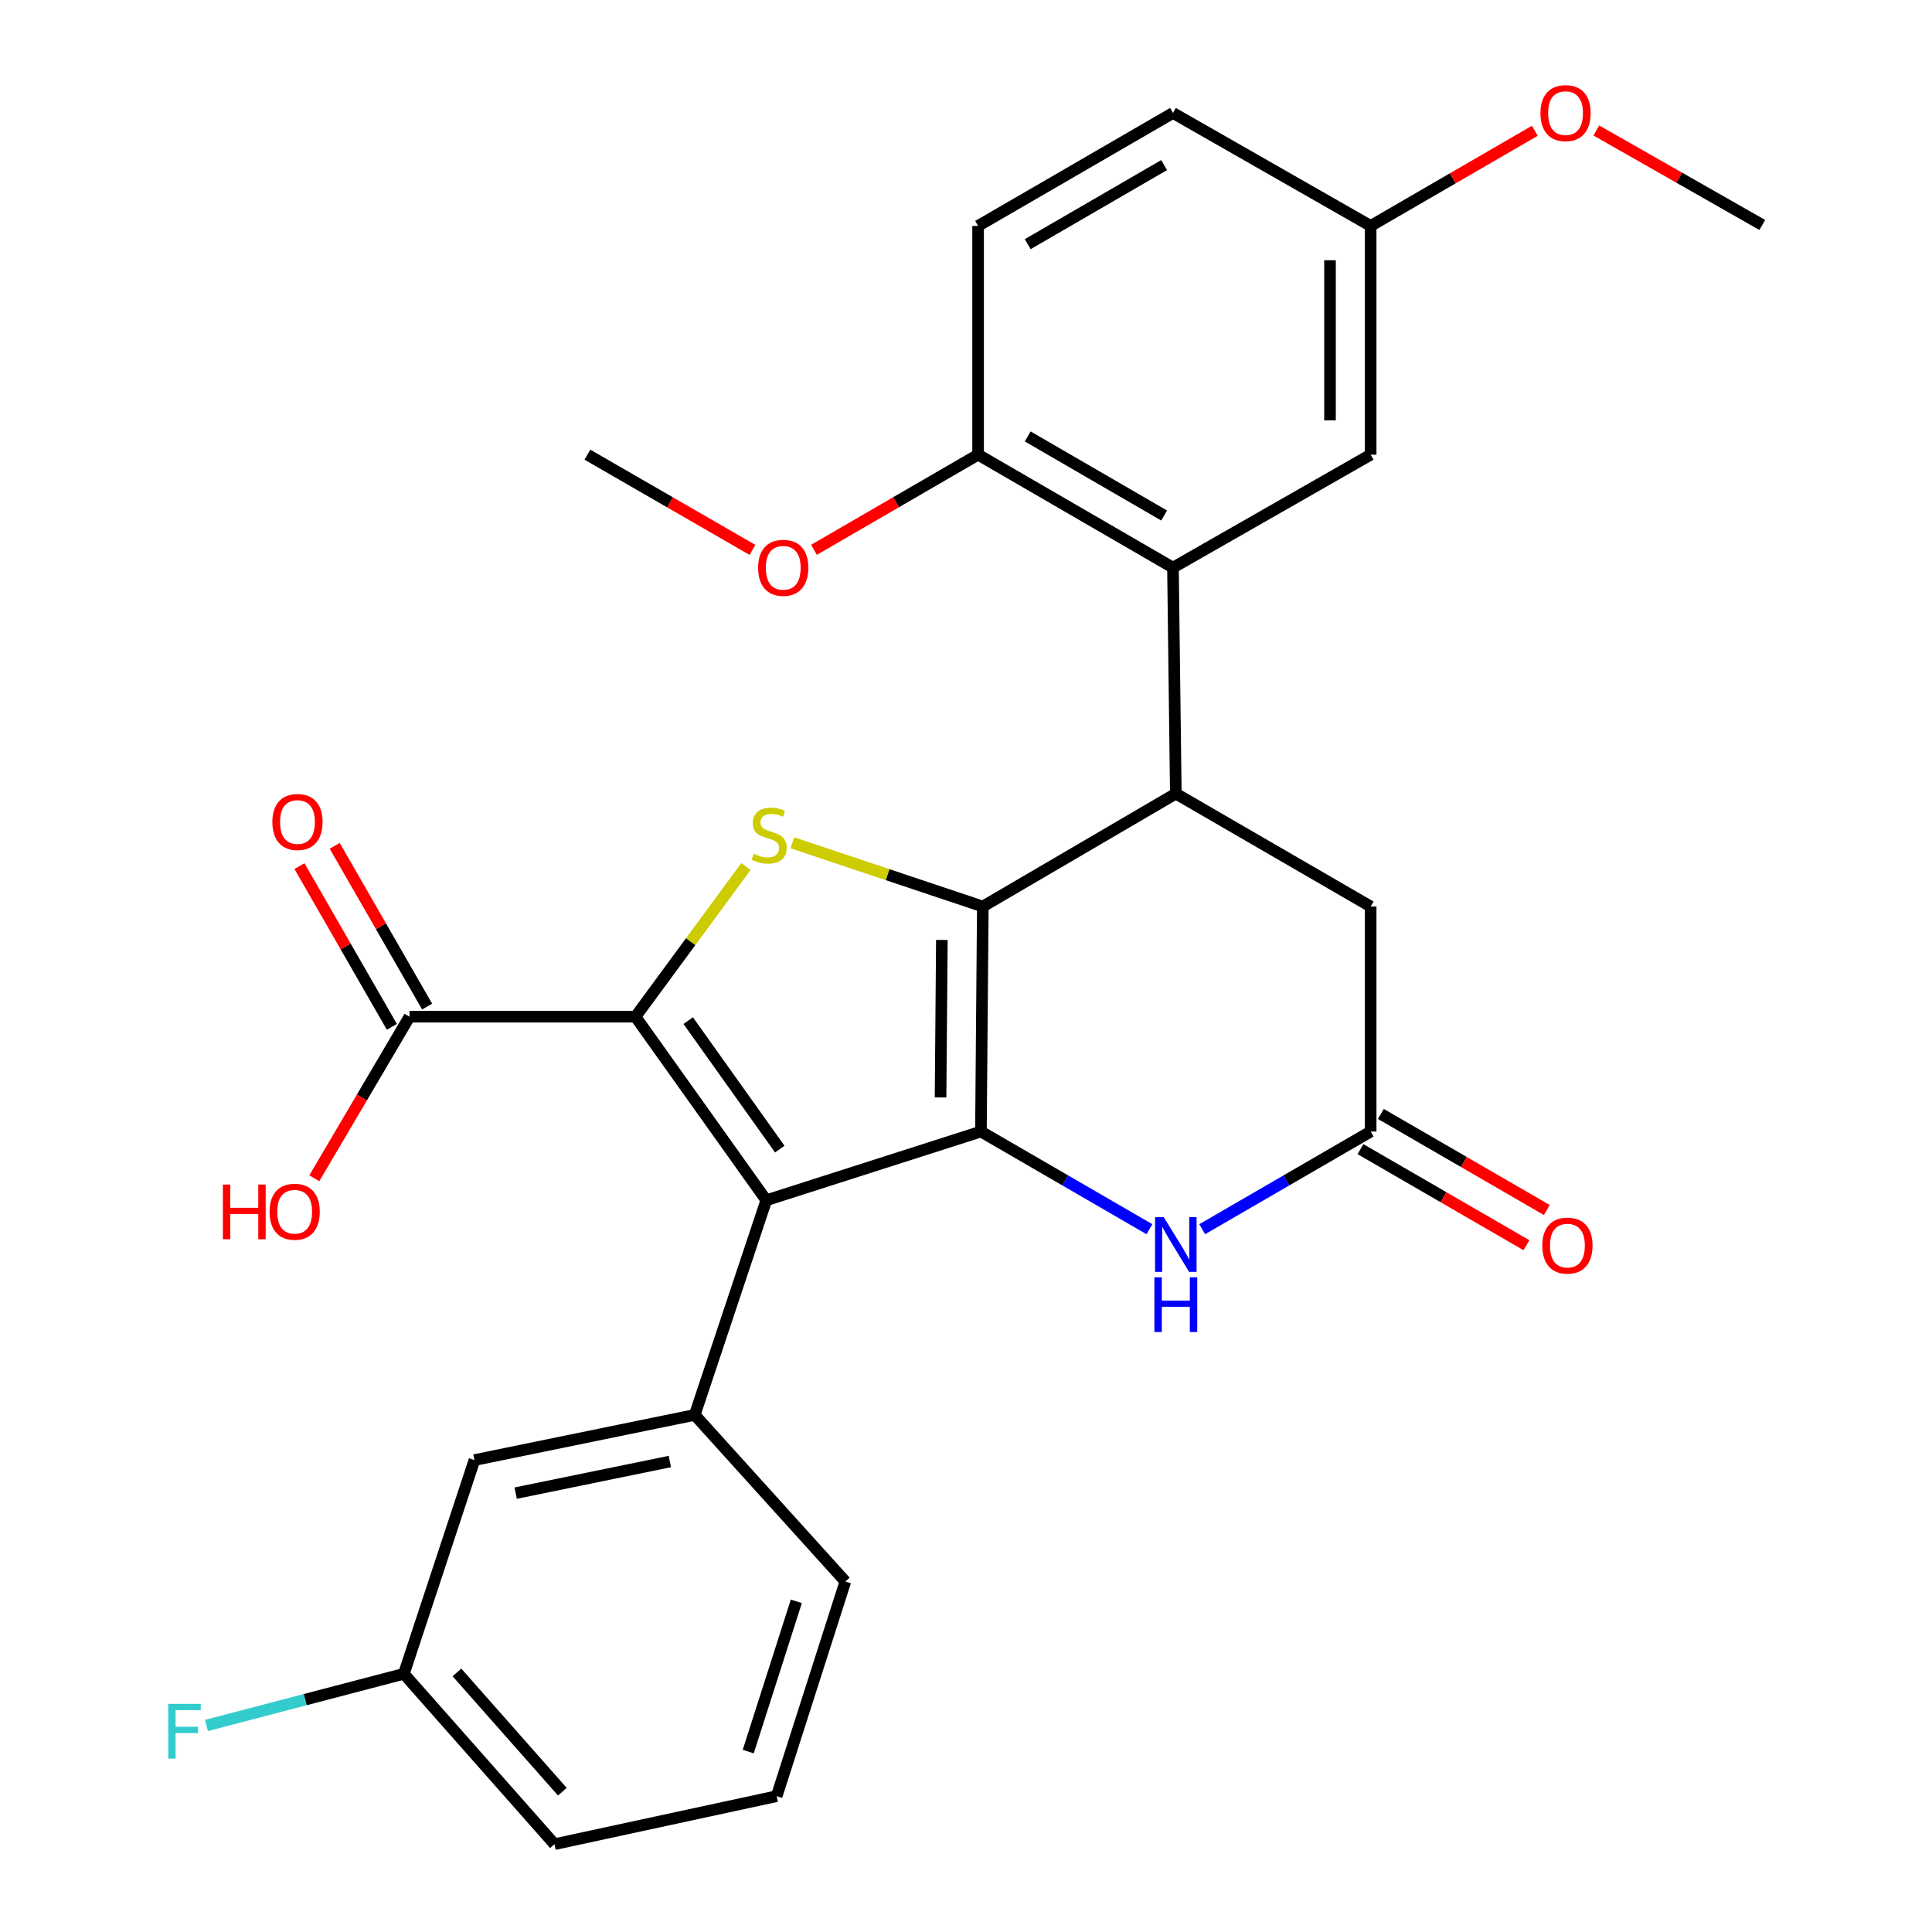 <?xml version='1.0' encoding='iso-8859-1'?>
<svg version='1.1' baseProfile='full'
              xmlns='http://www.w3.org/2000/svg'
                      xmlns:rdkit='http://www.rdkit.org/xml'
                      xmlns:xlink='http://www.w3.org/1999/xlink'
                  xml:space='preserve'
width='1000px' height='1000px' viewBox='0 0 1000 1000'>
<!-- END OF HEADER -->
<rect style='opacity:1.0;fill:#FFFFFF;stroke:none' width='1000' height='1000' x='0' y='0'> </rect>
<path class='bond-0' d='M 507.732,585.685 L 508.703,469.217' style='fill:none;fill-rule:evenodd;stroke:#000000;stroke-width:6px;stroke-linecap:butt;stroke-linejoin:miter;stroke-opacity:1' />
<path class='bond-0' d='M 486.83,568.039 L 487.509,486.512' style='fill:none;fill-rule:evenodd;stroke:#000000;stroke-width:6px;stroke-linecap:butt;stroke-linejoin:miter;stroke-opacity:1' />
<path class='bond-1' d='M 507.732,585.685 L 396.632,621.256' style='fill:none;fill-rule:evenodd;stroke:#000000;stroke-width:6px;stroke-linecap:butt;stroke-linejoin:miter;stroke-opacity:1' />
<path class='bond-5' d='M 507.732,585.685 L 551.339,610.961' style='fill:none;fill-rule:evenodd;stroke:#000000;stroke-width:6px;stroke-linecap:butt;stroke-linejoin:miter;stroke-opacity:1' />
<path class='bond-5' d='M 551.339,610.961 L 594.946,636.237' style='fill:none;fill-rule:evenodd;stroke:#0000FF;stroke-width:6px;stroke-linecap:butt;stroke-linejoin:miter;stroke-opacity:1' />
<path class='bond-3' d='M 508.703,469.217 L 459.402,452.714' style='fill:none;fill-rule:evenodd;stroke:#000000;stroke-width:6px;stroke-linecap:butt;stroke-linejoin:miter;stroke-opacity:1' />
<path class='bond-3' d='M 459.402,452.714 L 410.101,436.211' style='fill:none;fill-rule:evenodd;stroke:#CCCC00;stroke-width:6px;stroke-linecap:butt;stroke-linejoin:miter;stroke-opacity:1' />
<path class='bond-4' d='M 508.703,469.217 L 608.601,410.773' style='fill:none;fill-rule:evenodd;stroke:#000000;stroke-width:6px;stroke-linecap:butt;stroke-linejoin:miter;stroke-opacity:1' />
<path class='bond-2' d='M 396.632,621.256 L 328.915,526.246' style='fill:none;fill-rule:evenodd;stroke:#000000;stroke-width:6px;stroke-linecap:butt;stroke-linejoin:miter;stroke-opacity:1' />
<path class='bond-2' d='M 403.615,594.788 L 356.213,528.281' style='fill:none;fill-rule:evenodd;stroke:#000000;stroke-width:6px;stroke-linecap:butt;stroke-linejoin:miter;stroke-opacity:1' />
<path class='bond-7' d='M 396.632,621.256 L 359.587,732.357' style='fill:none;fill-rule:evenodd;stroke:#000000;stroke-width:6px;stroke-linecap:butt;stroke-linejoin:miter;stroke-opacity:1' />
<path class='bond-9' d='M 328.915,526.246 L 211.956,526.246' style='fill:none;fill-rule:evenodd;stroke:#000000;stroke-width:6px;stroke-linecap:butt;stroke-linejoin:miter;stroke-opacity:1' />
<path class='bond-29' d='M 328.915,526.246 L 357.51,487.376' style='fill:none;fill-rule:evenodd;stroke:#000000;stroke-width:6px;stroke-linecap:butt;stroke-linejoin:miter;stroke-opacity:1' />
<path class='bond-29' d='M 357.51,487.376 L 386.106,448.506' style='fill:none;fill-rule:evenodd;stroke:#CCCC00;stroke-width:6px;stroke-linecap:butt;stroke-linejoin:miter;stroke-opacity:1' />
<path class='bond-6' d='M 608.601,410.773 L 607.127,293.814' style='fill:none;fill-rule:evenodd;stroke:#000000;stroke-width:6px;stroke-linecap:butt;stroke-linejoin:miter;stroke-opacity:1' />
<path class='bond-30' d='M 608.601,410.773 L 709.457,469.217' style='fill:none;fill-rule:evenodd;stroke:#000000;stroke-width:6px;stroke-linecap:butt;stroke-linejoin:miter;stroke-opacity:1' />
<path class='bond-8' d='M 622.255,636.237 L 665.856,610.961' style='fill:none;fill-rule:evenodd;stroke:#0000FF;stroke-width:6px;stroke-linecap:butt;stroke-linejoin:miter;stroke-opacity:1' />
<path class='bond-8' d='M 665.856,610.961 L 709.457,585.685' style='fill:none;fill-rule:evenodd;stroke:#000000;stroke-width:6px;stroke-linecap:butt;stroke-linejoin:miter;stroke-opacity:1' />
<path class='bond-11' d='M 607.127,293.814 L 506.259,235.335' style='fill:none;fill-rule:evenodd;stroke:#000000;stroke-width:6px;stroke-linecap:butt;stroke-linejoin:miter;stroke-opacity:1' />
<path class='bond-11' d='M 602.554,266.833 L 531.946,225.897' style='fill:none;fill-rule:evenodd;stroke:#000000;stroke-width:6px;stroke-linecap:butt;stroke-linejoin:miter;stroke-opacity:1' />
<path class='bond-12' d='M 607.127,293.814 L 709.457,235.335' style='fill:none;fill-rule:evenodd;stroke:#000000;stroke-width:6px;stroke-linecap:butt;stroke-linejoin:miter;stroke-opacity:1' />
<path class='bond-13' d='M 359.587,732.357 L 245.575,755.732' style='fill:none;fill-rule:evenodd;stroke:#000000;stroke-width:6px;stroke-linecap:butt;stroke-linejoin:miter;stroke-opacity:1' />
<path class='bond-13' d='M 346.713,756.482 L 266.904,772.845' style='fill:none;fill-rule:evenodd;stroke:#000000;stroke-width:6px;stroke-linecap:butt;stroke-linejoin:miter;stroke-opacity:1' />
<path class='bond-21' d='M 359.587,732.357 L 437.559,818.596' style='fill:none;fill-rule:evenodd;stroke:#000000;stroke-width:6px;stroke-linecap:butt;stroke-linejoin:miter;stroke-opacity:1' />
<path class='bond-10' d='M 709.457,585.685 L 709.457,469.217' style='fill:none;fill-rule:evenodd;stroke:#000000;stroke-width:6px;stroke-linecap:butt;stroke-linejoin:miter;stroke-opacity:1' />
<path class='bond-14' d='M 704.184,594.793 L 747.133,619.657' style='fill:none;fill-rule:evenodd;stroke:#000000;stroke-width:6px;stroke-linecap:butt;stroke-linejoin:miter;stroke-opacity:1' />
<path class='bond-14' d='M 747.133,619.657 L 790.081,644.522' style='fill:none;fill-rule:evenodd;stroke:#FF0000;stroke-width:6px;stroke-linecap:butt;stroke-linejoin:miter;stroke-opacity:1' />
<path class='bond-14' d='M 714.73,576.577 L 757.679,601.441' style='fill:none;fill-rule:evenodd;stroke:#000000;stroke-width:6px;stroke-linecap:butt;stroke-linejoin:miter;stroke-opacity:1' />
<path class='bond-14' d='M 757.679,601.441 L 800.627,626.306' style='fill:none;fill-rule:evenodd;stroke:#FF0000;stroke-width:6px;stroke-linecap:butt;stroke-linejoin:miter;stroke-opacity:1' />
<path class='bond-15' d='M 221.08,521.001 L 197.165,479.407' style='fill:none;fill-rule:evenodd;stroke:#000000;stroke-width:6px;stroke-linecap:butt;stroke-linejoin:miter;stroke-opacity:1' />
<path class='bond-15' d='M 197.165,479.407 L 173.25,437.813' style='fill:none;fill-rule:evenodd;stroke:#FF0000;stroke-width:6px;stroke-linecap:butt;stroke-linejoin:miter;stroke-opacity:1' />
<path class='bond-15' d='M 202.832,531.492 L 178.917,489.898' style='fill:none;fill-rule:evenodd;stroke:#000000;stroke-width:6px;stroke-linecap:butt;stroke-linejoin:miter;stroke-opacity:1' />
<path class='bond-15' d='M 178.917,489.898 L 155.003,448.304' style='fill:none;fill-rule:evenodd;stroke:#FF0000;stroke-width:6px;stroke-linecap:butt;stroke-linejoin:miter;stroke-opacity:1' />
<path class='bond-18' d='M 211.956,526.246 L 187.318,568.057' style='fill:none;fill-rule:evenodd;stroke:#000000;stroke-width:6px;stroke-linecap:butt;stroke-linejoin:miter;stroke-opacity:1' />
<path class='bond-18' d='M 187.318,568.057 L 162.681,609.868' style='fill:none;fill-rule:evenodd;stroke:#FF0000;stroke-width:6px;stroke-linecap:butt;stroke-linejoin:miter;stroke-opacity:1' />
<path class='bond-16' d='M 506.259,235.335 L 506.259,116.938' style='fill:none;fill-rule:evenodd;stroke:#000000;stroke-width:6px;stroke-linecap:butt;stroke-linejoin:miter;stroke-opacity:1' />
<path class='bond-23' d='M 506.259,235.335 L 463.788,259.961' style='fill:none;fill-rule:evenodd;stroke:#000000;stroke-width:6px;stroke-linecap:butt;stroke-linejoin:miter;stroke-opacity:1' />
<path class='bond-23' d='M 463.788,259.961 L 421.317,284.586' style='fill:none;fill-rule:evenodd;stroke:#FF0000;stroke-width:6px;stroke-linecap:butt;stroke-linejoin:miter;stroke-opacity:1' />
<path class='bond-17' d='M 709.457,235.335 L 709.457,116.938' style='fill:none;fill-rule:evenodd;stroke:#000000;stroke-width:6px;stroke-linecap:butt;stroke-linejoin:miter;stroke-opacity:1' />
<path class='bond-17' d='M 688.409,217.575 L 688.409,134.697' style='fill:none;fill-rule:evenodd;stroke:#000000;stroke-width:6px;stroke-linecap:butt;stroke-linejoin:miter;stroke-opacity:1' />
<path class='bond-19' d='M 245.575,755.732 L 209.044,866.353' style='fill:none;fill-rule:evenodd;stroke:#000000;stroke-width:6px;stroke-linecap:butt;stroke-linejoin:miter;stroke-opacity:1' />
<path class='bond-32' d='M 506.259,116.938 L 607.127,58.47' style='fill:none;fill-rule:evenodd;stroke:#000000;stroke-width:6px;stroke-linecap:butt;stroke-linejoin:miter;stroke-opacity:1' />
<path class='bond-32' d='M 531.944,126.378 L 602.552,85.451' style='fill:none;fill-rule:evenodd;stroke:#000000;stroke-width:6px;stroke-linecap:butt;stroke-linejoin:miter;stroke-opacity:1' />
<path class='bond-20' d='M 709.457,116.938 L 607.127,58.47' style='fill:none;fill-rule:evenodd;stroke:#000000;stroke-width:6px;stroke-linecap:butt;stroke-linejoin:miter;stroke-opacity:1' />
<path class='bond-24' d='M 709.457,116.938 L 751.934,92.316' style='fill:none;fill-rule:evenodd;stroke:#000000;stroke-width:6px;stroke-linecap:butt;stroke-linejoin:miter;stroke-opacity:1' />
<path class='bond-24' d='M 751.934,92.316 L 794.411,67.695' style='fill:none;fill-rule:evenodd;stroke:#FF0000;stroke-width:6px;stroke-linecap:butt;stroke-linejoin:miter;stroke-opacity:1' />
<path class='bond-22' d='M 209.044,866.353 L 157.949,879.729' style='fill:none;fill-rule:evenodd;stroke:#000000;stroke-width:6px;stroke-linecap:butt;stroke-linejoin:miter;stroke-opacity:1' />
<path class='bond-22' d='M 157.949,879.729 L 106.854,893.105' style='fill:none;fill-rule:evenodd;stroke:#33CCCC;stroke-width:6px;stroke-linecap:butt;stroke-linejoin:miter;stroke-opacity:1' />
<path class='bond-31' d='M 209.044,866.353 L 286.993,954.545' style='fill:none;fill-rule:evenodd;stroke:#000000;stroke-width:6px;stroke-linecap:butt;stroke-linejoin:miter;stroke-opacity:1' />
<path class='bond-31' d='M 236.508,865.642 L 291.072,927.377' style='fill:none;fill-rule:evenodd;stroke:#000000;stroke-width:6px;stroke-linecap:butt;stroke-linejoin:miter;stroke-opacity:1' />
<path class='bond-25' d='M 437.559,818.596 L 401.999,929.697' style='fill:none;fill-rule:evenodd;stroke:#000000;stroke-width:6px;stroke-linecap:butt;stroke-linejoin:miter;stroke-opacity:1' />
<path class='bond-25' d='M 412.179,828.845 L 387.287,906.615' style='fill:none;fill-rule:evenodd;stroke:#000000;stroke-width:6px;stroke-linecap:butt;stroke-linejoin:miter;stroke-opacity:1' />
<path class='bond-27' d='M 389.477,284.626 L 346.76,259.98' style='fill:none;fill-rule:evenodd;stroke:#FF0000;stroke-width:6px;stroke-linecap:butt;stroke-linejoin:miter;stroke-opacity:1' />
<path class='bond-27' d='M 346.76,259.98 L 304.043,235.335' style='fill:none;fill-rule:evenodd;stroke:#000000;stroke-width:6px;stroke-linecap:butt;stroke-linejoin:miter;stroke-opacity:1' />
<path class='bond-28' d='M 826.255,67.54 L 869.204,91.993' style='fill:none;fill-rule:evenodd;stroke:#FF0000;stroke-width:6px;stroke-linecap:butt;stroke-linejoin:miter;stroke-opacity:1' />
<path class='bond-28' d='M 869.204,91.993 L 912.153,116.447' style='fill:none;fill-rule:evenodd;stroke:#000000;stroke-width:6px;stroke-linecap:butt;stroke-linejoin:miter;stroke-opacity:1' />
<path class='bond-26' d='M 401.999,929.697 L 286.993,954.545' style='fill:none;fill-rule:evenodd;stroke:#000000;stroke-width:6px;stroke-linecap:butt;stroke-linejoin:miter;stroke-opacity:1' />
<path  class='atom-4' d='M 390.105 441.915
Q 390.425 442.035, 391.745 442.595
Q 393.065 443.155, 394.505 443.515
Q 395.985 443.835, 397.425 443.835
Q 400.105 443.835, 401.665 442.555
Q 403.225 441.235, 403.225 438.955
Q 403.225 437.395, 402.425 436.435
Q 401.665 435.475, 400.465 434.955
Q 399.265 434.435, 397.265 433.835
Q 394.745 433.075, 393.225 432.355
Q 391.745 431.635, 390.665 430.115
Q 389.625 428.595, 389.625 426.035
Q 389.625 422.475, 392.025 420.275
Q 394.465 418.075, 399.265 418.075
Q 402.545 418.075, 406.265 419.635
L 405.345 422.715
Q 401.945 421.315, 399.385 421.315
Q 396.625 421.315, 395.105 422.475
Q 393.585 423.595, 393.625 425.555
Q 393.625 427.075, 394.385 427.995
Q 395.185 428.915, 396.305 429.435
Q 397.465 429.955, 399.385 430.555
Q 401.945 431.355, 403.465 432.155
Q 404.985 432.955, 406.065 434.595
Q 407.185 436.195, 407.185 438.955
Q 407.185 442.875, 404.545 444.995
Q 401.945 447.075, 397.585 447.075
Q 395.065 447.075, 393.145 446.515
Q 391.265 445.995, 389.025 445.075
L 390.105 441.915
' fill='#CCCC00'/>
<path  class='atom-6' d='M 602.341 629.992
L 611.621 644.992
Q 612.541 646.472, 614.021 649.152
Q 615.501 651.832, 615.581 651.992
L 615.581 629.992
L 619.341 629.992
L 619.341 658.312
L 615.461 658.312
L 605.501 641.912
Q 604.341 639.992, 603.101 637.792
Q 601.901 635.592, 601.541 634.912
L 601.541 658.312
L 597.861 658.312
L 597.861 629.992
L 602.341 629.992
' fill='#0000FF'/>
<path  class='atom-6' d='M 597.521 661.144
L 601.361 661.144
L 601.361 673.184
L 615.841 673.184
L 615.841 661.144
L 619.681 661.144
L 619.681 689.464
L 615.841 689.464
L 615.841 676.384
L 601.361 676.384
L 601.361 689.464
L 597.521 689.464
L 597.521 661.144
' fill='#0000FF'/>
<path  class='atom-15' d='M 798.296 644.723
Q 798.296 637.923, 801.656 634.123
Q 805.016 630.323, 811.296 630.323
Q 817.576 630.323, 820.936 634.123
Q 824.296 637.923, 824.296 644.723
Q 824.296 651.603, 820.896 655.523
Q 817.496 659.403, 811.296 659.403
Q 805.056 659.403, 801.656 655.523
Q 798.296 651.643, 798.296 644.723
M 811.296 656.203
Q 815.616 656.203, 817.936 653.323
Q 820.296 650.403, 820.296 644.723
Q 820.296 639.163, 817.936 636.363
Q 815.616 633.523, 811.296 633.523
Q 806.976 633.523, 804.616 636.323
Q 802.296 639.123, 802.296 644.723
Q 802.296 650.443, 804.616 653.323
Q 806.976 656.203, 811.296 656.203
' fill='#FF0000'/>
<path  class='atom-16' d='M 140.968 425.47
Q 140.968 418.67, 144.328 414.87
Q 147.688 411.07, 153.968 411.07
Q 160.248 411.07, 163.608 414.87
Q 166.968 418.67, 166.968 425.47
Q 166.968 432.35, 163.568 436.27
Q 160.168 440.15, 153.968 440.15
Q 147.728 440.15, 144.328 436.27
Q 140.968 432.39, 140.968 425.47
M 153.968 436.95
Q 158.288 436.95, 160.608 434.07
Q 162.968 431.15, 162.968 425.47
Q 162.968 419.91, 160.608 417.11
Q 158.288 414.27, 153.968 414.27
Q 149.648 414.27, 147.288 417.07
Q 144.968 419.87, 144.968 425.47
Q 144.968 431.19, 147.288 434.07
Q 149.648 436.95, 153.968 436.95
' fill='#FF0000'/>
<path  class='atom-19' d='M 115.358 613.115
L 119.198 613.115
L 119.198 625.155
L 133.678 625.155
L 133.678 613.115
L 137.518 613.115
L 137.518 641.435
L 133.678 641.435
L 133.678 628.355
L 119.198 628.355
L 119.198 641.435
L 115.358 641.435
L 115.358 613.115
' fill='#FF0000'/>
<path  class='atom-19' d='M 139.518 627.195
Q 139.518 620.395, 142.878 616.595
Q 146.238 612.795, 152.518 612.795
Q 158.798 612.795, 162.158 616.595
Q 165.518 620.395, 165.518 627.195
Q 165.518 634.075, 162.118 637.995
Q 158.718 641.875, 152.518 641.875
Q 146.278 641.875, 142.878 637.995
Q 139.518 634.115, 139.518 627.195
M 152.518 638.675
Q 156.838 638.675, 159.158 635.795
Q 161.518 632.875, 161.518 627.195
Q 161.518 621.635, 159.158 618.835
Q 156.838 615.995, 152.518 615.995
Q 148.198 615.995, 145.838 618.795
Q 143.518 621.595, 143.518 627.195
Q 143.518 632.915, 145.838 635.795
Q 148.198 638.675, 152.518 638.675
' fill='#FF0000'/>
<path  class='atom-23' d='M 87.08 881.918
L 103.92 881.918
L 103.92 885.158
L 90.88 885.158
L 90.88 893.758
L 102.48 893.758
L 102.48 897.038
L 90.88 897.038
L 90.88 910.238
L 87.08 910.238
L 87.08 881.918
' fill='#33CCCC'/>
<path  class='atom-24' d='M 392.402 293.894
Q 392.402 287.094, 395.762 283.294
Q 399.122 279.494, 405.402 279.494
Q 411.682 279.494, 415.042 283.294
Q 418.402 287.094, 418.402 293.894
Q 418.402 300.774, 415.002 304.694
Q 411.602 308.574, 405.402 308.574
Q 399.162 308.574, 395.762 304.694
Q 392.402 300.814, 392.402 293.894
M 405.402 305.374
Q 409.722 305.374, 412.042 302.494
Q 414.402 299.574, 414.402 293.894
Q 414.402 288.334, 412.042 285.534
Q 409.722 282.694, 405.402 282.694
Q 401.082 282.694, 398.722 285.494
Q 396.402 288.294, 396.402 293.894
Q 396.402 299.614, 398.722 302.494
Q 401.082 305.374, 405.402 305.374
' fill='#FF0000'/>
<path  class='atom-25' d='M 797.326 58.55
Q 797.326 51.75, 800.686 47.95
Q 804.046 44.15, 810.326 44.15
Q 816.606 44.15, 819.966 47.95
Q 823.326 51.75, 823.326 58.55
Q 823.326 65.43, 819.926 69.35
Q 816.526 73.23, 810.326 73.23
Q 804.086 73.23, 800.686 69.35
Q 797.326 65.47, 797.326 58.55
M 810.326 70.03
Q 814.646 70.03, 816.966 67.15
Q 819.326 64.23, 819.326 58.55
Q 819.326 52.99, 816.966 50.19
Q 814.646 47.35, 810.326 47.35
Q 806.006 47.35, 803.646 50.15
Q 801.326 52.95, 801.326 58.55
Q 801.326 64.27, 803.646 67.15
Q 806.006 70.03, 810.326 70.03
' fill='#FF0000'/>
</svg>
